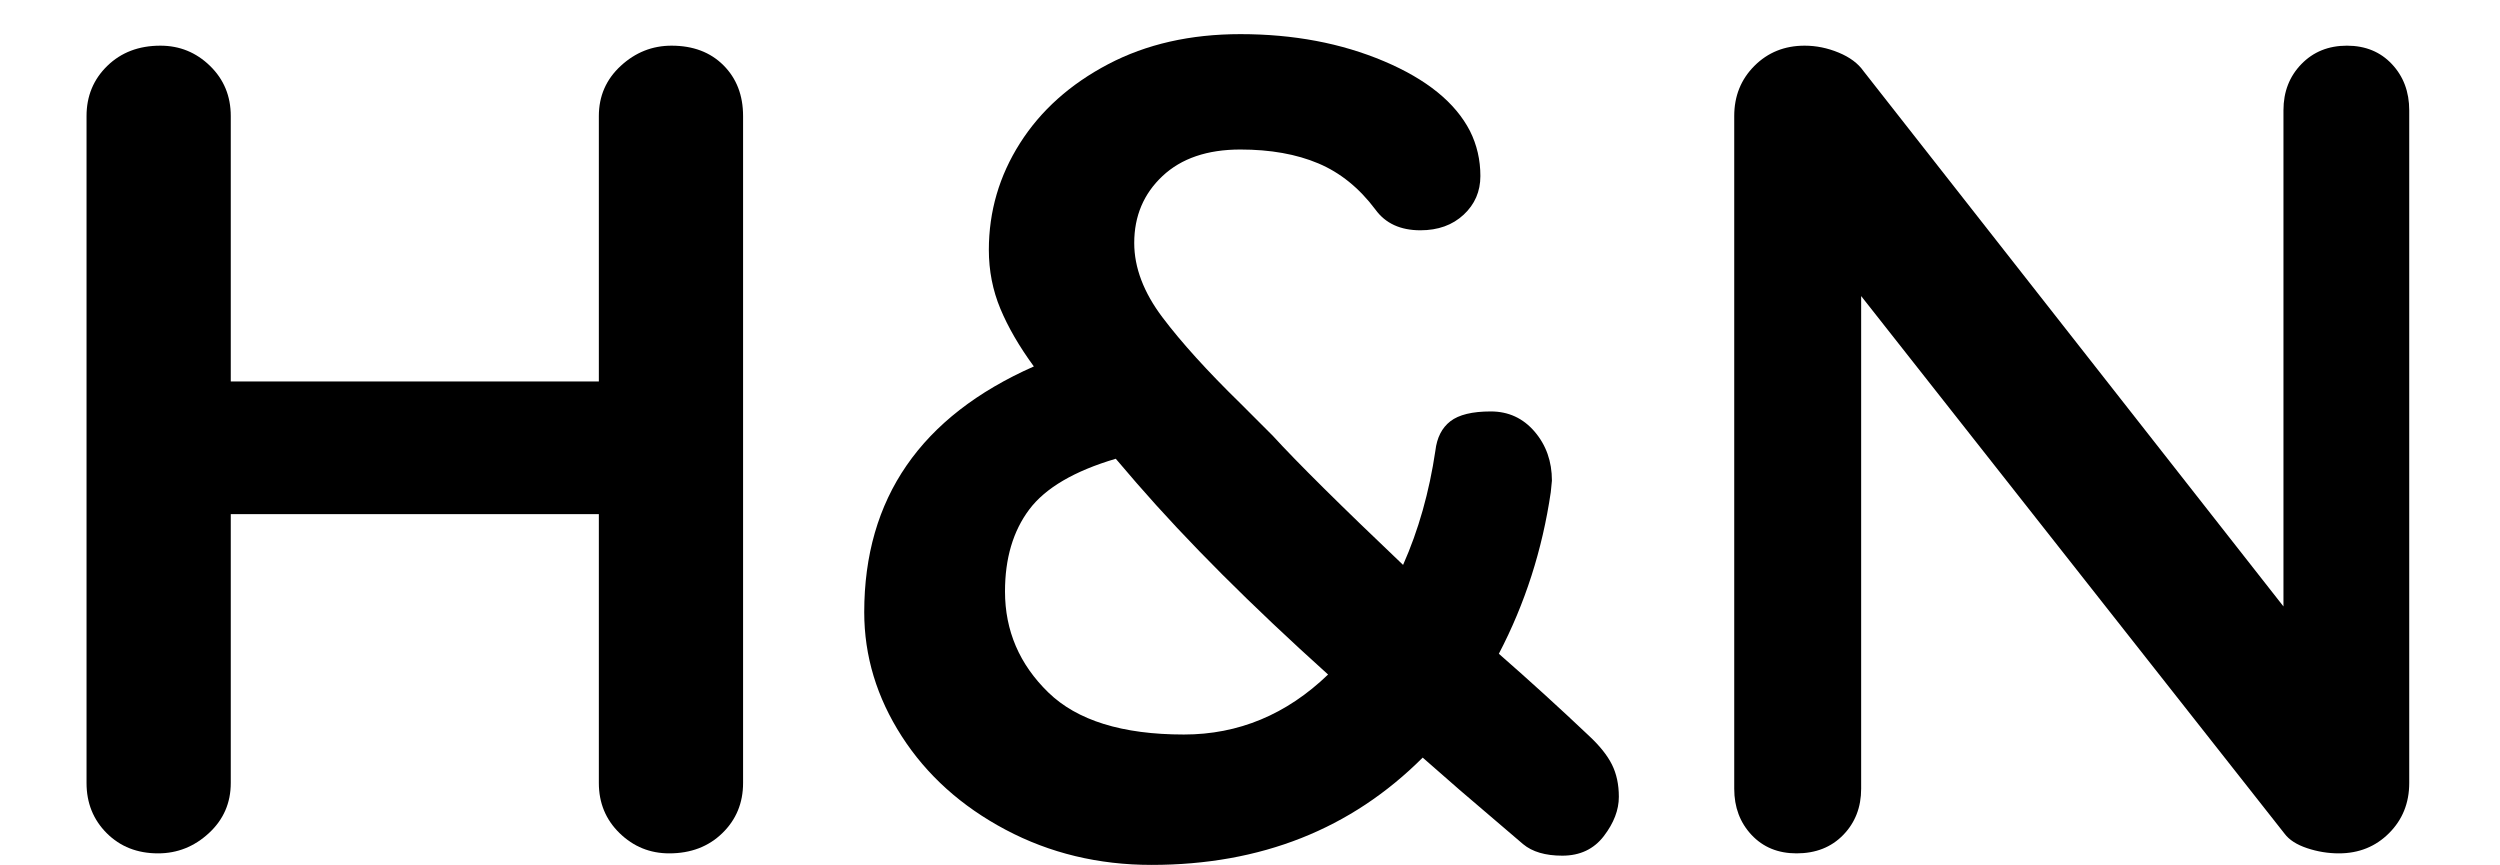 <svg xmlns="http://www.w3.org/2000/svg" xmlns:xlink="http://www.w3.org/1999/xlink" width="26px" height="9px" viewBox="0 0 26 9"><title>H&amp;N</title><g id="Page-1" stroke="none" stroke-width="1" fill="none" fill-rule="evenodd"><g id="Home-2----Big-Multi-Type-Consulting-Company---2" transform="translate(-154, -6006)" fill="#000000" fill-rule="nonzero"><g id="Group-56" transform="translate(81, 5534)"><g id="Group-4-Copy" transform="translate(61, 452)"><g id="H&amp;N" transform="translate(12.9, 20.355)"><path d="M6.084,0.12 C6.308,0.12 6.488,0.188 6.624,0.324 C6.76,0.46 6.828,0.636 6.828,0.852 L6.828,7.788 C6.828,7.996 6.756,8.17 6.612,8.31 C6.468,8.45 6.284,8.52 6.06,8.52 C5.86,8.52 5.688,8.45 5.544,8.31 C5.4,8.17 5.328,7.996 5.328,7.788 L5.328,4.992 L1.5,4.992 L1.5,7.788 C1.5,7.996 1.424,8.17 1.272,8.31 C1.12,8.45 0.944,8.52 0.744,8.52 C0.528,8.52 0.35,8.45 0.21,8.31 C0.07,8.17 0,7.996 0,7.788 L0,0.852 C0,0.644 0.072,0.47 0.216,0.33 C0.36,0.19 0.544,0.12 0.768,0.12 C0.968,0.12 1.14,0.19 1.284,0.33 C1.428,0.47 1.5,0.644 1.5,0.852 L1.5,3.612 L5.328,3.612 L5.328,0.852 C5.328,0.644 5.404,0.47 5.556,0.33 C5.708,0.19 5.884,0.12 6.084,0.12 Z" id="Path"></path><path d="M15.624,7.296 C15.736,7.4 15.816,7.5 15.864,7.596 C15.912,7.692 15.936,7.804 15.936,7.932 C15.936,8.068 15.884,8.204 15.78,8.34 C15.676,8.476 15.532,8.544 15.348,8.544 C15.172,8.544 15.036,8.504 14.94,8.424 L14.28,7.86 L13.896,7.524 C13.152,8.268 12.212,8.64 11.076,8.64 C10.524,8.64 10.018,8.518 9.558,8.274 C9.098,8.03 8.738,7.706 8.478,7.302 C8.218,6.898 8.088,6.468 8.088,6.012 C8.088,4.828 8.676,3.976 9.852,3.456 C9.7,3.248 9.584,3.048 9.504,2.856 C9.424,2.664 9.384,2.46 9.384,2.244 C9.384,1.844 9.492,1.474 9.708,1.134 C9.924,0.794 10.23,0.52 10.626,0.312 C11.022,0.104 11.48,0 12,0 C12.552,0 13.05,0.094 13.494,0.282 C13.938,0.47 14.236,0.712 14.388,1.008 C14.46,1.152 14.496,1.308 14.496,1.476 C14.496,1.636 14.438,1.77 14.322,1.878 C14.206,1.986 14.056,2.04 13.872,2.04 C13.664,2.04 13.508,1.968 13.404,1.824 C13.236,1.6 13.038,1.44 12.81,1.344 C12.582,1.248 12.312,1.2 12,1.2 C11.656,1.2 11.386,1.292 11.19,1.476 C10.994,1.66 10.896,1.892 10.896,2.172 C10.896,2.428 10.994,2.686 11.19,2.946 C11.386,3.206 11.656,3.504 12,3.84 C12.224,4.064 12.336,4.176 12.336,4.176 C12.592,4.456 13.044,4.904 13.692,5.52 C13.852,5.16 13.964,4.764 14.028,4.332 C14.044,4.196 14.096,4.094 14.184,4.026 C14.272,3.958 14.412,3.924 14.604,3.924 C14.788,3.924 14.94,3.994 15.06,4.134 C15.18,4.274 15.24,4.444 15.24,4.644 L15.228,4.764 C15.14,5.364 14.96,5.924 14.688,6.444 C15.008,6.724 15.32,7.008 15.624,7.296 Z M11.412,7.284 C11.98,7.284 12.48,7.076 12.912,6.66 C12.112,5.94 11.448,5.276 10.92,4.668 L10.704,4.416 C10.272,4.544 9.972,4.72 9.804,4.944 C9.636,5.168 9.552,5.452 9.552,5.796 C9.552,6.204 9.702,6.554 10.002,6.846 C10.302,7.138 10.772,7.284 11.412,7.284 Z" id="Shape"></path><path d="M23.508,0.12 C23.7,0.12 23.856,0.184 23.976,0.312 C24.096,0.44 24.156,0.6 24.156,0.792 L24.156,7.788 C24.156,7.996 24.086,8.17 23.946,8.31 C23.806,8.45 23.632,8.52 23.424,8.52 C23.312,8.52 23.202,8.502 23.094,8.466 C22.986,8.43 22.908,8.38 22.86,8.316 L18.456,2.724 L18.456,7.848 C18.456,8.04 18.394,8.2 18.27,8.328 C18.146,8.456 17.984,8.52 17.784,8.52 C17.592,8.52 17.436,8.456 17.316,8.328 C17.196,8.2 17.136,8.04 17.136,7.848 L17.136,0.852 C17.136,0.644 17.206,0.47 17.346,0.33 C17.486,0.19 17.66,0.12 17.868,0.12 C17.988,0.12 18.106,0.144 18.222,0.192 C18.338,0.24 18.424,0.304 18.48,0.384 L22.848,5.952 L22.848,0.792 C22.848,0.6 22.91,0.44 23.034,0.312 C23.158,0.184 23.316,0.12 23.508,0.12 Z" id="Path"></path></g></g></g></g></g></svg>